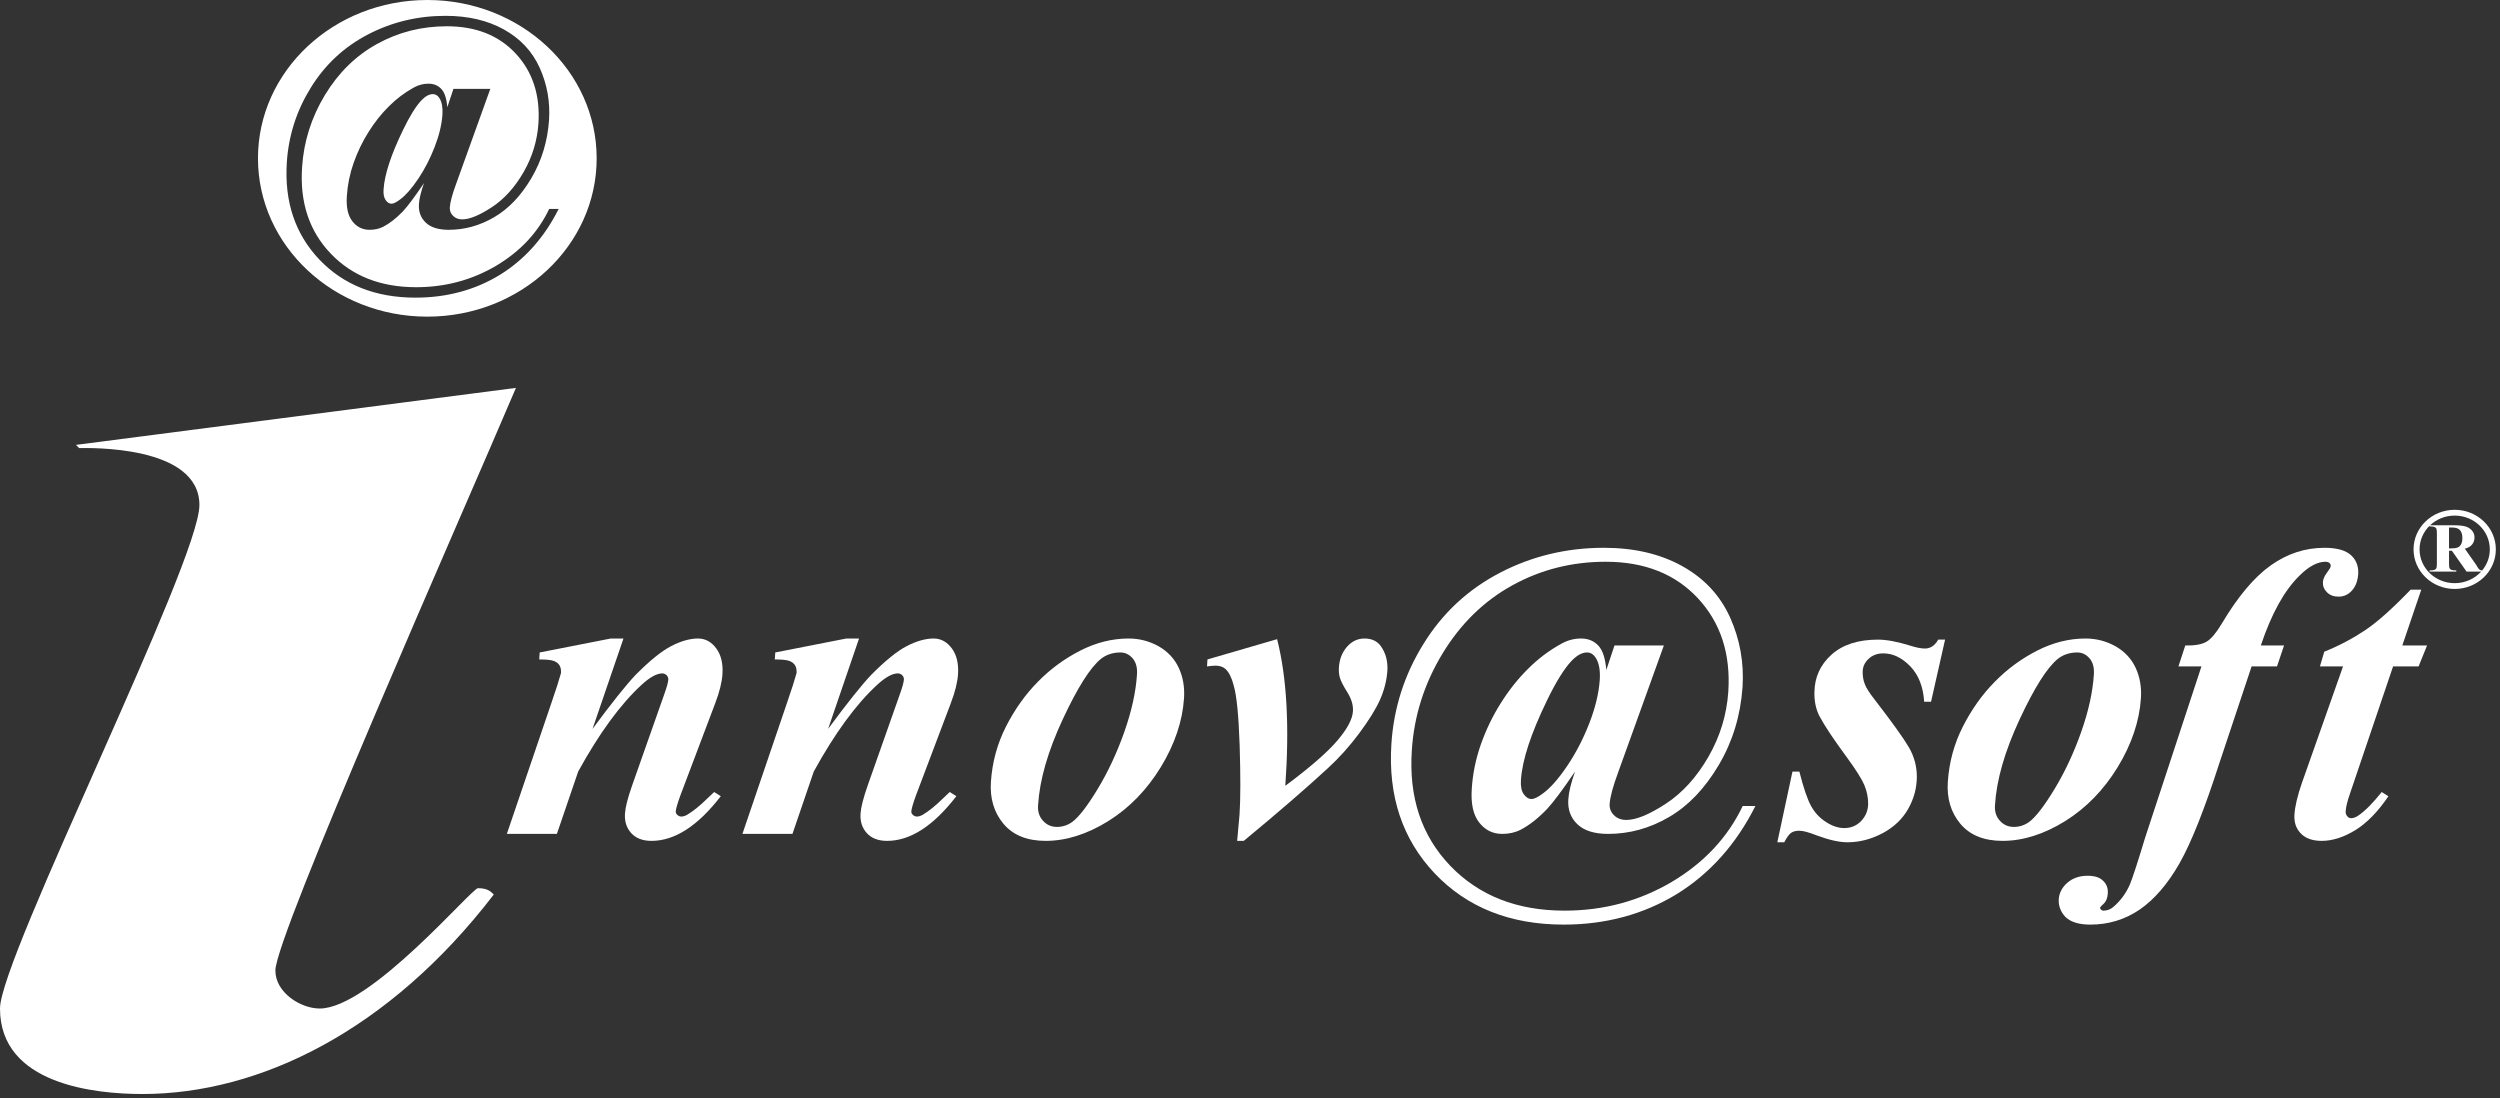 <?xml version="1.0" encoding="UTF-8" standalone="no"?>
<!DOCTYPE svg PUBLIC "-//W3C//DTD SVG 1.1//EN" "http://www.w3.org/Graphics/SVG/1.1/DTD/svg11.dtd">
<svg width="601px" height="264px" version="1.1" xmlns="http://www.w3.org/2000/svg" xmlns:xlink="http://www.w3.org/1999/xlink" xml:space="preserve" xmlns:serif="http://www.serif.com/" style="fill-rule:evenodd;clip-rule:evenodd;stroke-linejoin:round;stroke-miterlimit:2;">
    <rect width="100%" height="100%" fill="#333333" stroke="none"/>
    <g id="Composite-Path" serif:id="Composite Path" transform="matrix(1,0,0,1,-101,-56)">
        <path d="M208.534,81.781L210.002,77.37L218.869,77.37L210.658,100.188C209.726,102.717 209.212,104.619 209.135,105.873C209.084,106.657 209.351,107.324 209.92,107.892C210.489,108.461 211.22,108.735 212.117,108.735C213.909,108.735 216.277,107.755 219.26,105.795C222.242,103.835 224.779,101.012 226.876,97.366C228.973,93.719 230.147,89.838 230.437,85.702C230.882,78.88 229.064,73.293 225,68.902C220.935,64.511 215.395,62.315 208.419,62.315C202.378,62.315 196.783,63.727 191.673,66.55C186.544,69.372 182.355,73.489 179.102,78.86C175.851,84.251 174.024,90.014 173.623,96.17C173.046,104.638 175.34,111.558 180.51,116.969C185.655,122.34 192.498,125.045 201.034,125.045C208.049,125.045 214.448,123.32 220.27,119.889C226.072,116.439 230.331,111.891 233.026,106.226L235.306,106.226C231.847,113.107 227.141,118.38 221.19,122.065C215.215,125.712 208.44,127.554 200.878,127.554C191.271,127.554 183.55,124.477 177.738,118.36C171.923,112.205 169.342,104.442 169.953,95.033C170.377,88.564 172.298,82.585 175.729,77.057C179.14,71.529 183.724,67.275 189.44,64.295C195.156,61.316 201.383,59.806 208.087,59.806C213.543,59.806 218.223,60.904 222.165,63.099C226.107,65.295 228.954,68.353 230.75,72.313C232.527,76.273 233.274,80.448 232.993,84.839C232.637,89.975 231.217,94.641 228.716,98.875C226.216,103.109 223.224,106.226 219.778,108.226C216.335,110.245 212.683,111.245 208.863,111.245C206.408,111.245 204.572,110.676 203.355,109.519C202.138,108.363 201.585,106.873 201.716,105.03C201.791,103.756 202.194,102.09 202.924,100.032C200.709,103.305 199.026,105.56 197.857,106.814C196.228,108.5 194.666,109.715 193.153,110.5C192.156,111.009 191.052,111.245 189.843,111.245C188.148,111.245 186.768,110.558 185.702,109.186C184.637,107.814 184.204,105.814 184.381,103.148C184.552,100.424 185.099,97.758 186.021,95.131C186.945,92.524 188.119,90.073 189.565,87.78C190.991,85.486 192.617,83.428 194.445,81.605C196.254,79.782 198.252,78.272 200.458,77.057C201.579,76.429 202.752,76.116 204,76.116C205.286,76.116 206.307,76.547 207.101,77.39C207.894,78.233 208.366,79.703 208.534,81.781ZM163.017,94.061C163.017,115.081 181.243,132.122 203.727,132.122C226.211,132.122 244.437,115.081 244.437,94.061C244.437,73.04 226.211,56 203.727,56C181.243,56 163.017,73.04 163.017,94.061ZM206.662,79.625C206.239,78.958 205.715,78.625 205.092,78.625C204.156,78.625 203.22,79.154 202.242,80.193C200.935,81.605 199.476,83.957 197.887,87.25C195.007,93.19 193.441,97.954 193.209,101.541C193.134,102.639 193.286,103.501 193.701,104.089C194.116,104.678 194.577,104.972 195.123,104.972C195.59,104.972 196.275,104.638 197.211,103.933C198.51,102.972 199.95,101.345 201.51,99.032C203.07,96.719 204.39,94.17 205.485,91.347C206.58,88.525 207.195,85.937 207.363,83.545C207.469,81.84 207.228,80.527 206.662,79.625Z" style="fill:white;"/>
    </g>
    <g id="Path" transform="matrix(1,0,0,1,-101,-56)">
        <path d="M247.83,209.498L230.739,212.853L230.635,214.53C232.41,214.53 233.598,214.661 234.227,214.923C234.856,215.186 235.287,215.552 235.548,216.024C235.808,216.496 235.9,217.099 235.87,217.78C235.421,219.405 234.664,221.791 233.593,224.884L222.846,256.468L234.876,256.468L239.997,241.475C245.069,232.249 250.156,225.303 255.23,220.637C257.222,218.803 258.896,217.885 260.201,217.885C260.618,217.885 260.975,218.042 261.267,218.331C261.563,218.645 261.678,218.986 261.666,219.353C261.613,220.061 261.313,221.135 260.794,222.603L252.906,244.987C251.893,247.897 251.347,250.072 251.247,251.54C251.114,253.427 251.598,255 252.727,256.258C253.856,257.516 255.491,258.145 257.63,258.145C263.188,258.145 268.749,254.58 274.279,247.399L272.683,246.403C271.806,247.215 271.167,247.818 270.744,248.237C269.164,249.784 267.629,251.016 266.134,251.907C265.641,252.169 265.186,252.3 264.794,252.3C264.455,252.3 264.128,252.169 263.838,251.907C263.548,251.645 263.413,251.356 263.454,251.016C263.495,250.439 263.853,249.181 264.555,247.241L272.916,225.119C273.972,222.367 274.55,220.008 274.677,218.069C274.843,215.526 274.356,213.456 273.193,211.883C272.029,210.31 270.584,209.498 268.809,209.498C266.826,209.498 264.651,210.127 262.33,211.333C260.008,212.538 257.181,214.845 253.842,218.2C251.595,220.559 248.127,224.884 243.444,231.227L250.883,209.498L247.83,209.498Z" style="fill:white;"/>
    </g>
    <g id="Path1" serif:id="Path" transform="matrix(1,0,0,1,-101,-56)">
        <path d="M304.462,209.498L287.372,212.853L287.268,214.53C289.042,214.53 290.231,214.661 290.86,214.923C291.488,215.186 291.92,215.552 292.18,216.024C292.44,216.496 292.532,217.099 292.502,217.78C292.054,219.405 291.296,221.791 290.225,224.884L279.479,256.468L291.508,256.468L296.629,241.475C301.702,232.249 306.788,225.303 311.863,220.637C313.854,218.803 315.529,217.885 316.833,217.885C317.251,217.885 317.607,218.042 317.9,218.331C318.195,218.645 318.311,218.986 318.298,219.353C318.245,220.061 317.945,221.135 317.427,222.603L309.538,244.987C308.525,247.897 307.98,250.072 307.879,251.54C307.746,253.427 308.231,255 309.36,256.258C310.489,257.516 312.123,258.145 314.263,258.145C319.821,258.145 325.381,254.58 330.912,247.399L329.315,246.403C328.439,247.215 327.8,247.818 327.376,248.237C325.797,249.784 324.261,251.016 322.767,251.907C322.274,252.169 321.818,252.3 321.427,252.3C321.087,252.3 320.76,252.169 320.47,251.907C320.181,251.645 320.045,251.356 320.086,251.016C320.128,250.439 320.486,249.181 321.187,247.241L329.548,225.119C330.605,222.367 331.182,220.008 331.31,218.069C331.476,215.526 330.988,213.456 329.825,211.883C328.662,210.31 327.216,209.498 325.442,209.498C323.459,209.498 321.283,210.127 318.962,211.333C316.641,212.538 313.814,214.845 310.475,218.2C308.227,220.559 304.759,224.884 300.077,231.227L307.515,209.498L304.462,209.498Z" style="fill:white;"/>
    </g>
    <g id="Composite-Path1" serif:id="Composite Path" transform="matrix(1,0,0,1,-101,-56)">
        <path d="M360.744,212.381C356.937,214.321 353.53,216.811 350.525,219.877C347.493,222.944 344.937,226.535 342.832,230.676C340.727,234.817 339.538,239.221 339.218,243.939C338.948,247.923 339.941,251.278 342.225,254.03C344.506,256.756 347.893,258.145 352.381,258.145C357.313,258.145 362.331,256.546 367.415,253.401C372.496,250.229 376.718,245.878 380.083,240.374C383.423,234.87 385.274,229.366 385.639,223.861C385.816,221.188 385.394,218.75 384.37,216.548C383.347,214.347 381.723,212.617 379.524,211.359C377.302,210.127 374.911,209.498 372.302,209.498C368.388,209.498 364.527,210.468 360.744,212.381ZM373.292,214.268C374.1,215.212 374.452,216.522 374.325,218.226C374.049,222.393 373.037,226.98 371.284,231.96C369.532,236.941 367.394,241.501 364.898,245.643C362.402,249.784 360.342,252.431 358.749,253.611C357.634,254.397 356.425,254.79 355.094,254.79C353.763,254.79 352.642,254.318 351.75,253.322C350.833,252.326 350.434,251.068 350.555,249.548C350.932,243.441 352.922,236.574 356.473,228.946C360.024,221.319 363.095,216.47 365.684,214.373C366.959,213.377 368.519,212.853 370.346,212.853C371.494,212.853 372.459,213.324 373.292,214.268Z" style="fill:white;"/>
    </g>
    <g id="Path2" serif:id="Path" transform="matrix(1,0,0,1,-101,-56)">
        <path d="M420.175,240.715C422.927,238.199 425.462,235.368 427.76,232.275C430.058,229.182 431.723,226.509 432.752,224.228C433.756,221.948 434.362,219.615 434.522,217.256C434.665,214.976 434.134,212.984 432.933,211.306C432.045,210.101 430.752,209.498 429.03,209.498C427.36,209.498 425.973,210.179 424.812,211.49C423.653,212.827 422.998,214.478 422.874,216.444C422.817,217.361 422.883,218.2 423.122,218.96C423.336,219.72 423.932,220.873 424.912,222.446C425.893,224.019 426.346,225.539 426.245,227.007C426.135,228.868 424.903,231.2 422.545,233.979C420.189,236.783 415.995,240.427 409.987,244.909C411.007,230.597 410.348,218.829 408.016,209.655L391.274,214.53L391.17,216.208C391.967,216.103 392.637,216.024 393.211,216.024C394.203,216.024 394.988,216.286 395.593,216.811C396.465,217.623 397.104,218.934 397.559,220.716C398.292,223.127 398.77,227.976 399.015,235.237C399.234,242.497 399.24,248.054 398.98,251.881C398.873,253.296 398.685,255.393 398.411,258.145L400.003,258.145C408.403,251.199 415.126,245.38 420.175,240.715Z" style="fill:white;"/>
    </g>
    <g id="Composite-Path2" serif:id="Composite Path" transform="matrix(1,0,0,1,-101,-56)">
        <path d="M487.155,217.073C486.93,214.294 486.298,212.329 485.235,211.201C484.173,210.074 482.805,209.498 481.083,209.498C479.413,209.498 477.841,209.917 476.341,210.756C473.387,212.381 470.711,214.399 468.289,216.837C465.842,219.274 463.663,222.026 461.754,225.093C459.819,228.16 458.246,231.436 457.008,234.922C455.774,238.435 455.041,241.999 454.813,245.643C454.576,249.207 455.155,251.881 456.582,253.715C458.009,255.55 459.857,256.468 462.127,256.468C463.745,256.468 465.224,256.153 466.559,255.472C468.584,254.423 470.677,252.798 472.857,250.544C474.422,248.866 476.677,245.852 479.643,241.475C478.665,244.227 478.125,246.455 478.024,248.159C477.85,250.623 478.589,252.615 480.219,254.161C481.85,255.707 484.307,256.468 487.595,256.468C492.71,256.468 497.6,255.131 502.211,252.431C506.824,249.758 510.831,245.59 514.179,239.929C517.527,234.267 519.429,228.029 519.906,221.162C520.282,215.29 519.281,209.707 516.903,204.413C514.498,199.118 510.685,195.029 505.407,192.094C500.128,189.158 493.862,187.69 486.556,187.69C477.579,187.69 469.241,189.709 461.587,193.693C453.933,197.677 447.795,203.364 443.227,210.756C438.633,218.147 436.062,226.142 435.493,234.791C434.675,247.372 438.13,257.752 445.918,265.982C453.7,274.16 464.039,278.275 476.903,278.275C487.028,278.275 496.101,275.811 504.101,270.936C512.069,266.008 518.371,258.958 523.003,249.758L519.95,249.758C516.341,257.332 510.638,263.413 502.87,268.027C495.073,272.613 486.505,274.92 477.111,274.92C465.682,274.92 456.519,271.303 449.629,264.121C442.707,256.887 439.635,247.635 440.408,236.311C440.944,228.081 443.39,220.375 447.744,213.167C452.1,205.985 457.709,200.481 464.578,196.707C471.419,192.933 478.911,191.045 487,191.045C496.342,191.045 503.76,193.981 509.203,199.852C514.645,205.723 517.079,213.193 516.483,222.315C516.095,227.845 514.522,233.035 511.715,237.91C508.907,242.786 505.51,246.56 501.516,249.181C497.523,251.802 494.352,253.113 491.952,253.113C490.751,253.113 489.772,252.746 489.01,251.986C488.249,251.225 487.891,250.334 487.959,249.286C488.063,247.608 488.751,245.066 489.999,241.685L500.993,211.175L489.12,211.175L487.155,217.073ZM484.648,214.189C485.406,215.395 485.728,217.151 485.586,219.432C485.361,222.629 484.539,226.089 483.072,229.864C481.605,233.638 479.838,237.045 477.749,240.138C475.66,243.231 473.731,245.407 471.993,246.691C470.739,247.635 469.822,248.08 469.196,248.08C468.465,248.08 467.849,247.687 467.293,246.901C466.737,246.114 466.533,244.961 466.634,243.493C466.945,238.697 469.042,232.327 472.897,224.386C475.026,219.982 476.979,216.837 478.73,214.95C480.039,213.56 481.293,212.853 482.545,212.853C483.38,212.853 484.081,213.298 484.648,214.189Z" style="fill:white;"/>
    </g>
    <g id="Path3" serif:id="Path" transform="matrix(1,0,0,1,-101,-56)">
        <path d="M566.953,209.766C566.121,211.21 565.058,211.908 563.748,211.908C562.822,211.908 561.627,211.675 560.131,211.185C557.097,210.256 554.55,209.766 552.47,209.766C547.694,209.766 543.962,210.978 541.293,213.381C538.597,215.813 537.225,218.821 537.187,222.461C537.148,224.649 537.559,226.579 538.446,228.251C539.701,230.606 541.875,233.83 544.928,237.983C547.162,241.04 548.596,243.311 549.192,244.739C549.792,246.194 550.116,247.705 550.106,249.243C550.078,250.837 549.521,252.219 548.428,253.363C547.334,254.508 545.962,255.068 544.344,255.068C542.934,255.068 541.474,254.588 539.96,253.603C538.452,252.645 537.229,251.341 536.344,249.694C535.46,248.049 534.536,245.321 533.57,241.489L531.908,241.489L528.267,258.483L529.94,258.483C530.52,257.335 531.061,256.614 531.552,256.241C532.02,255.894 532.696,255.708 533.558,255.708C534.498,255.708 535.918,256.108 537.812,256.855C540.698,257.923 543.14,258.483 545.126,258.483C548.053,258.483 550.859,257.736 553.603,256.294C556.313,254.828 558.367,252.884 559.735,250.438C561.104,248.023 561.795,245.453 561.808,242.73C561.809,240.249 561.183,237.904 559.936,235.721C558.666,233.541 555.898,229.664 551.624,224.128C550.387,222.565 549.619,221.342 549.289,220.432C548.934,219.523 548.776,218.562 548.786,217.524C548.792,216.306 549.266,215.27 550.202,214.39C551.137,213.51 552.298,213.07 553.738,213.07C556.052,213.07 558.205,214.105 560.225,216.176C562.223,218.25 563.35,221.108 563.57,224.701L565.223,224.701L568.597,209.766L566.953,209.766Z" style="fill:white;"/>
    </g>
    <g id="Composite-Path3" serif:id="Composite Path" transform="matrix(1,0,0,1,-101,-56)">
        <path d="M590.782,212.381C586.976,214.321 583.568,216.811 580.563,219.877C577.532,222.944 574.975,226.535 572.87,230.676C570.765,234.817 569.576,239.221 569.256,243.939C568.987,247.923 569.98,251.278 572.263,254.03C574.544,256.756 577.932,258.145 582.42,258.145C587.351,258.145 592.37,256.546 597.454,253.401C602.535,250.229 606.757,245.878 610.122,240.374C613.461,234.87 615.313,229.366 615.677,223.861C615.855,221.188 615.432,218.75 614.409,216.548C613.386,214.347 611.762,212.617 609.563,211.359C607.341,210.127 604.95,209.498 602.34,209.498C598.426,209.498 594.566,210.468 590.782,212.381ZM603.331,214.268C604.138,215.212 604.49,216.522 604.363,218.226C604.088,222.393 603.075,226.98 601.323,231.96C599.57,236.941 597.433,241.501 594.936,245.643C592.44,249.784 590.381,252.431 588.787,253.611C587.673,254.397 586.463,254.79 585.132,254.79C583.802,254.79 582.68,254.318 581.789,253.322C580.871,252.326 580.473,251.068 580.594,249.548C580.971,243.441 582.961,236.574 586.511,228.946C590.062,221.319 593.134,216.47 595.723,214.373C596.997,213.377 598.558,212.853 600.384,212.853C601.532,212.853 602.497,213.324 603.331,214.268Z" style="fill:white;"/>
    </g>
    <g id="Path4" serif:id="Path" transform="matrix(1,0,0,1,-101,-56)">
        <path d="M648.39,216.208L650.084,211.175L644.5,211.175C647.057,203.522 650.176,197.913 653.808,194.374C656.02,192.172 658.089,191.045 660.072,191.045C660.437,191.045 660.762,191.15 660.991,191.334C661.223,191.543 661.326,191.779 661.309,192.094C661.288,192.382 660.98,192.906 660.387,193.693C659.795,194.479 659.483,195.213 659.427,195.894C659.377,196.864 659.703,197.703 660.404,198.384C661.107,199.092 662.032,199.433 663.206,199.433C664.432,199.433 665.503,198.961 666.389,197.991C667.274,197.021 667.784,195.711 667.914,194.033C668.023,192.172 667.466,190.652 666.189,189.473C664.912,188.293 662.785,187.69 659.81,187.69C655.139,187.69 650.832,189.106 646.861,191.936C642.891,194.767 638.965,199.433 635.108,205.933C633.762,208.187 632.537,209.629 631.458,210.258C630.355,210.913 628.641,211.228 626.339,211.175L624.696,216.208L630.228,216.208L616.712,257.306C614.85,263.44 613.622,267.24 612.996,268.682C612.077,270.779 610.758,272.561 609.04,274.029C608.372,274.605 607.597,274.92 606.658,274.92C606.423,274.92 606.229,274.815 606.055,274.658L605.833,274.291C605.865,274.107 606.164,273.74 606.736,273.243C607.328,272.692 607.654,271.853 607.716,270.753C607.791,269.521 607.418,268.498 606.578,267.738C605.785,266.926 604.542,266.533 602.872,266.533C600.915,266.533 599.305,267.083 597.993,268.21C596.73,269.311 596.041,270.648 595.92,272.168C595.836,273.793 596.385,275.235 597.564,276.466C598.788,277.646 600.762,278.275 603.502,278.275C607.886,278.275 611.825,277.069 615.348,274.684C618.891,272.246 622.089,268.551 624.937,263.571C627.783,258.564 630.954,250.57 634.501,239.562L642.284,216.208L648.39,216.208Z" style="fill:white;"/>
    </g>
    <g id="Path5" serif:id="Path" transform="matrix(1,0,0,1,-101,-56)">
        <path d="M680.519,197.755C676.23,202.211 672.619,205.461 669.653,207.453C666.687,209.445 663.408,211.201 659.758,212.669L658.71,216.208L664.268,216.208L654.402,244.149C653.311,247.294 652.704,249.862 652.582,251.854C652.47,253.689 652.972,255.183 654.118,256.363C655.239,257.542 656.922,258.145 659.14,258.145C661.724,258.145 664.421,257.28 667.21,255.576C669.996,253.847 672.65,251.147 675.166,247.425L673.567,246.403C671.409,249.102 669.527,250.989 667.972,252.038C667.342,252.483 666.739,252.693 666.191,252.693C665.825,252.693 665.521,252.536 665.249,252.195C664.977,251.854 664.853,251.435 664.906,250.963C664.957,249.994 665.321,248.552 665.976,246.665L676.297,216.208L682.429,216.208L684.463,211.175L678.514,211.175L683.076,197.755L680.519,197.755Z" style="fill:white;"/>
    </g>
    <g id="Path6" serif:id="Path" transform="matrix(1,0,0,1,-101,-56)">
        <path d="M167.202,289.313C167.202,294.641 173.289,298.447 177.855,298.447C190.03,298.447 214.38,269.521 215.902,269.521C218.185,269.521 218.945,270.282 219.706,271.043C194.595,303.776 163.397,319 135.242,319C123.828,319 101,316.716 101,298.447C101,286.268 148.939,191.116 148.939,177.414C148.939,162.951 122.306,163.712 120.023,163.712L119.262,162.951L225.033,149.249C212.097,179.698 167.202,280.939 167.202,289.313Z" style="fill:white;"/>
    </g>
    <g id="Composite-Path4" serif:id="Composite Path" transform="matrix(1,0,0,1,-101,-56)">
        <path d="M681.216,188.071C681.216,193.326 685.644,197.586 691.108,197.586C696.571,197.586 701,193.326 701,188.071C701,182.816 696.571,178.556 691.108,178.556C685.644,178.556 681.216,182.816 681.216,188.071ZM697.622,193.239L697.622,193.13C697.362,193.113 697.134,193.008 696.938,192.817C696.806,192.686 696.587,192.347 696.282,191.803L693.542,187.9C694.18,187.739 694.682,187.495 695.037,187.169C695.593,186.655 695.872,186.003 695.872,185.215C695.872,184.571 695.662,184.005 695.247,183.527C694.832,183.048 694.294,182.717 693.638,182.539C692.981,182.36 691.942,182.269 690.524,182.269L685.197,182.269C686.72,180.833 688.807,179.948 691.108,179.948C695.772,179.948 699.552,183.585 699.552,188.071C699.552,190.034 698.828,191.835 697.622,193.239ZM690.437,188.396L693.957,193.409L697.473,193.409C695.925,195.115 693.647,196.194 691.108,196.194C686.444,196.194 682.663,192.557 682.663,188.071C682.663,185.857 683.583,183.85 685.076,182.385L685.076,182.547C685.65,182.547 686.047,182.595 686.257,182.691C686.467,182.787 686.617,182.913 686.699,183.07C686.781,183.226 686.827,183.609 686.827,184.218L686.827,191.459C686.827,192.068 686.781,192.451 686.699,192.608C686.617,192.765 686.471,192.891 686.261,192.987C686.052,193.082 685.66,193.13 685.076,193.13L685.076,193.409L691.495,193.409L691.495,193.13C690.916,193.13 690.519,193.087 690.31,192.991C690.1,192.895 689.95,192.769 689.868,192.612C689.785,192.456 689.744,192.068 689.744,191.459L689.744,188.396L690.437,188.396ZM690.574,182.826C691.408,182.826 692.015,183.035 692.389,183.453C692.762,183.87 692.954,184.514 692.954,185.385C692.954,185.985 692.849,186.472 692.644,186.847C692.439,187.221 692.156,187.482 691.801,187.626C691.445,187.769 690.907,187.839 690.187,187.839L689.744,187.839L689.744,182.826L690.574,182.826Z" style="fill:white;"/>
    </g>
</svg>
